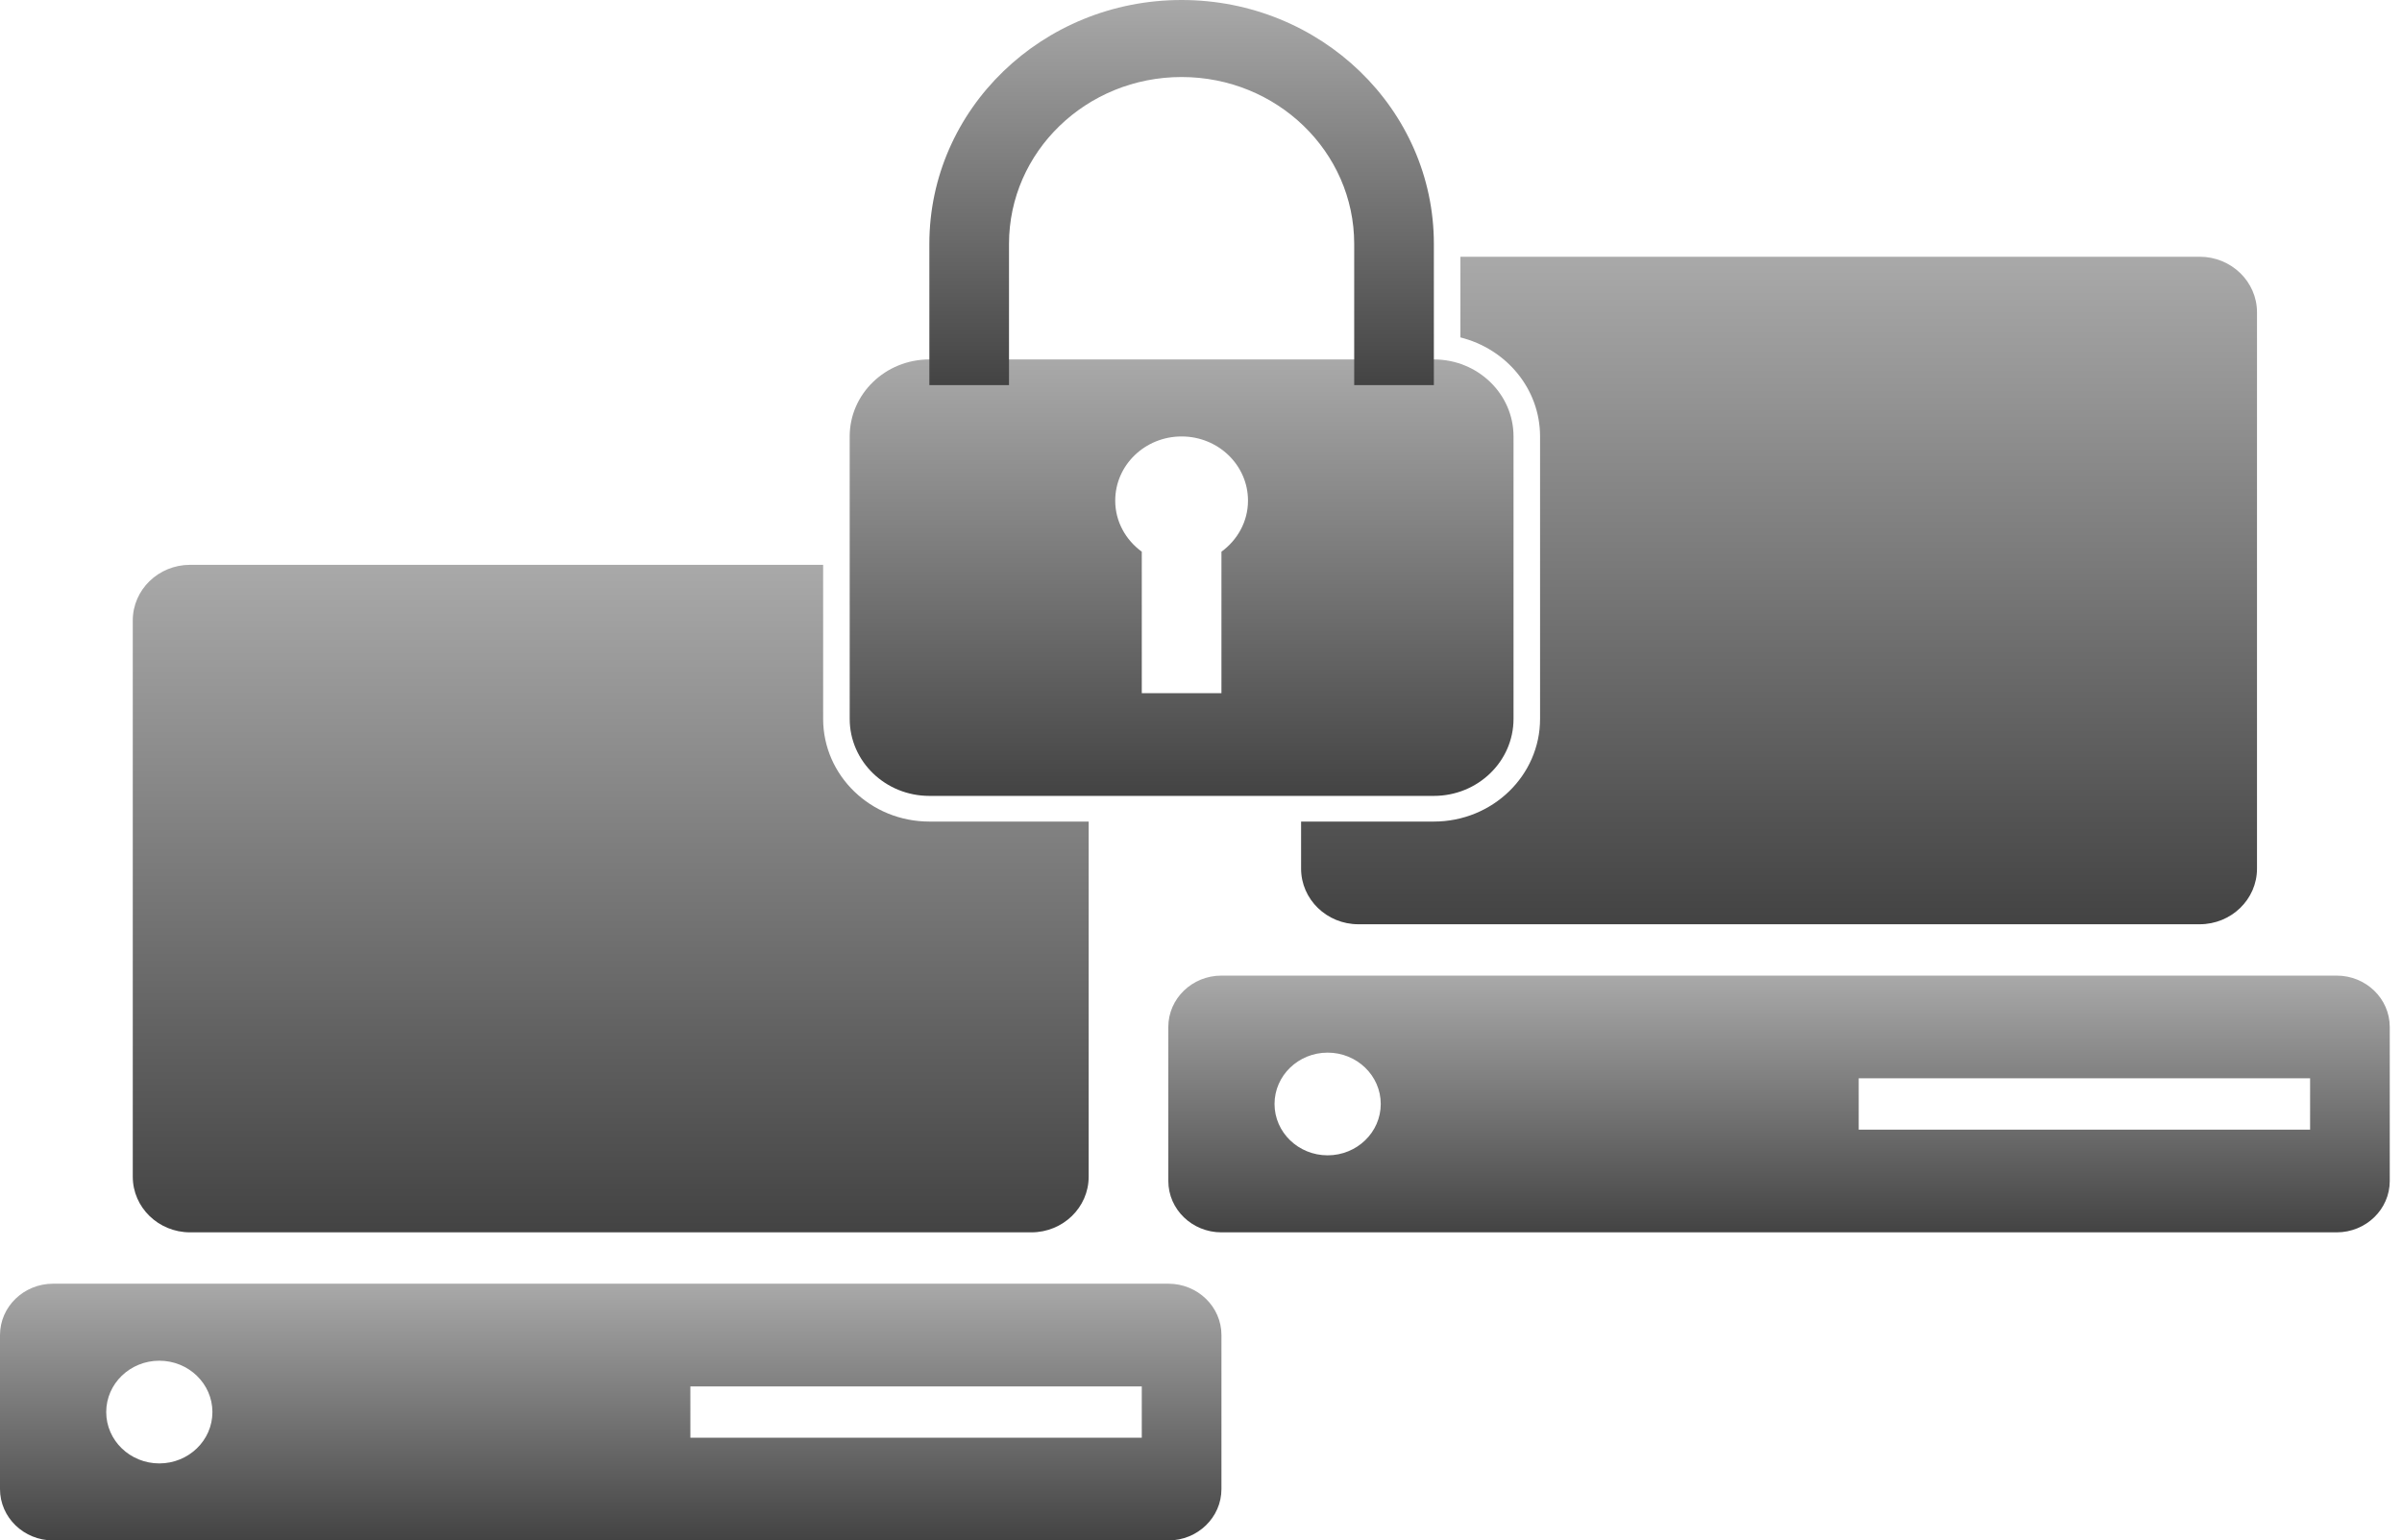 <svg width="145" height="93" viewBox="0 0 145 93" fill="none" xmlns="http://www.w3.org/2000/svg">
    <path fill-rule="evenodd" clip-rule="evenodd" d="M56.102 49.6C52.561 49.6 49.69 46.824 49.69 43.4V34.1H11.477C9.565 34.1 8.015 35.603 8.015 37.459V71.041C8.015 72.897 9.565 74.4 11.477 74.4H62.257C64.169 74.4 65.719 72.897 65.719 71.041V49.6H56.102Z" fill="url(#paint0_linear_176_1047)"></path>
    <path fill-rule="evenodd" clip-rule="evenodd" d="M70.528 77.5H3.206C1.436 77.5 0 78.889 0 80.6V89.9C0 91.611 1.436 93 3.206 93H70.528C72.297 93 73.734 91.611 73.734 89.9V80.6C73.734 78.889 72.297 77.5 70.528 77.5ZM9.617 88.35C7.848 88.35 6.412 86.961 6.412 85.25C6.412 83.539 7.848 82.15 9.617 82.15C11.387 82.15 12.823 83.539 12.823 85.25C12.823 86.961 11.387 88.35 9.617 88.35ZM68.925 86.8H41.675V83.7H68.925V86.8Z" fill="url(#paint1_linear_176_1047)"></path>
    <path fill-rule="evenodd" clip-rule="evenodd" d="M132.784 15.5H88.159V20.37C90.921 21.061 92.968 23.465 92.968 26.35V43.4C92.968 46.824 90.097 49.6 86.556 49.6H78.542V52.441C78.542 54.296 80.092 55.8 82.004 55.8H132.784C134.697 55.8 136.247 54.296 136.247 52.441V18.859C136.247 17.003 134.697 15.5 132.784 15.5Z" fill="url(#paint2_linear_176_1047)"></path>
    <path fill-rule="evenodd" clip-rule="evenodd" d="M141.055 58.9H73.733C71.963 58.9 70.527 60.289 70.527 62V71.3C70.527 73.011 71.963 74.4 73.733 74.4H141.055C142.825 74.4 144.261 73.011 144.261 71.3V62C144.261 60.289 142.825 58.9 141.055 58.9ZM80.145 69.75C78.375 69.75 76.939 68.361 76.939 66.65C76.939 64.939 78.375 63.55 80.145 63.55C81.914 63.55 83.351 64.939 83.351 66.65C83.351 68.361 81.914 69.75 80.145 69.75ZM139.452 68.2H112.203V65.1H139.452V68.2Z" fill="url(#paint3_linear_176_1047)"></path>
    <path fill-rule="evenodd" clip-rule="evenodd" d="M86.557 21.7H56.102C53.446 21.7 51.293 23.782 51.293 26.35V43.4C51.293 45.968 53.446 48.05 56.102 48.05H86.557C89.211 48.05 91.366 45.968 91.366 43.4V26.35C91.366 23.782 89.211 21.7 86.557 21.7ZM73.734 33.308V41.85H68.925V33.308C67.957 32.599 67.322 31.49 67.322 30.225C67.322 28.084 69.116 26.35 71.329 26.35C73.543 26.35 75.337 28.084 75.337 30.225C75.337 31.488 74.702 32.599 73.734 33.308Z" fill="url(#paint4_linear_176_1047)"></path>
    <path fill-rule="evenodd" clip-rule="evenodd" d="M60.91 23.25V14.725C60.91 9.161 65.575 4.65 71.329 4.65C77.084 4.65 81.748 9.161 81.748 14.725V23.25H86.557V14.725C86.557 6.592 79.738 0 71.329 0C62.919 0 56.102 6.592 56.102 14.725V23.25H60.91Z" fill="url(#paint5_linear_176_1047)"></path>
    <defs>
        <linearGradient id="paint0_linear_176_1047" x1="36.867" y1="34.1" x2="36.867" y2="74.4" gradientUnits="userSpaceOnUse">
            <stop stop-color="#A9A9A9"></stop>
            <stop offset="1" stop-color="#434343"></stop>
        </linearGradient>
        <linearGradient id="paint1_linear_176_1047" x1="36.867" y1="77.5" x2="36.867" y2="93" gradientUnits="userSpaceOnUse">
            <stop stop-color="#A9A9A9"></stop>
            <stop offset="1" stop-color="#434343"></stop>
        </linearGradient>
        <linearGradient id="paint2_linear_176_1047" x1="107.394" y1="15.5" x2="107.394" y2="55.8" gradientUnits="userSpaceOnUse">
            <stop stop-color="#A9A9A9"></stop>
            <stop offset="1" stop-color="#434343"></stop>
        </linearGradient>
        <linearGradient id="paint3_linear_176_1047" x1="107.394" y1="58.9" x2="107.394" y2="74.4" gradientUnits="userSpaceOnUse">
            <stop stop-color="#A9A9A9"></stop>
            <stop offset="1" stop-color="#434343"></stop>
        </linearGradient>
        <linearGradient id="paint4_linear_176_1047" x1="71.329" y1="21.7" x2="71.329" y2="48.05" gradientUnits="userSpaceOnUse">
            <stop stop-color="#A9A9A9"></stop>
            <stop offset="1" stop-color="#434343"></stop>
        </linearGradient>
        <linearGradient id="paint5_linear_176_1047" x1="71.329" y1="0" x2="71.329" y2="23.25" gradientUnits="userSpaceOnUse">
            <stop stop-color="#A9A9A9"></stop>
            <stop offset="1" stop-color="#434343"></stop>
        </linearGradient>
    </defs>
</svg>